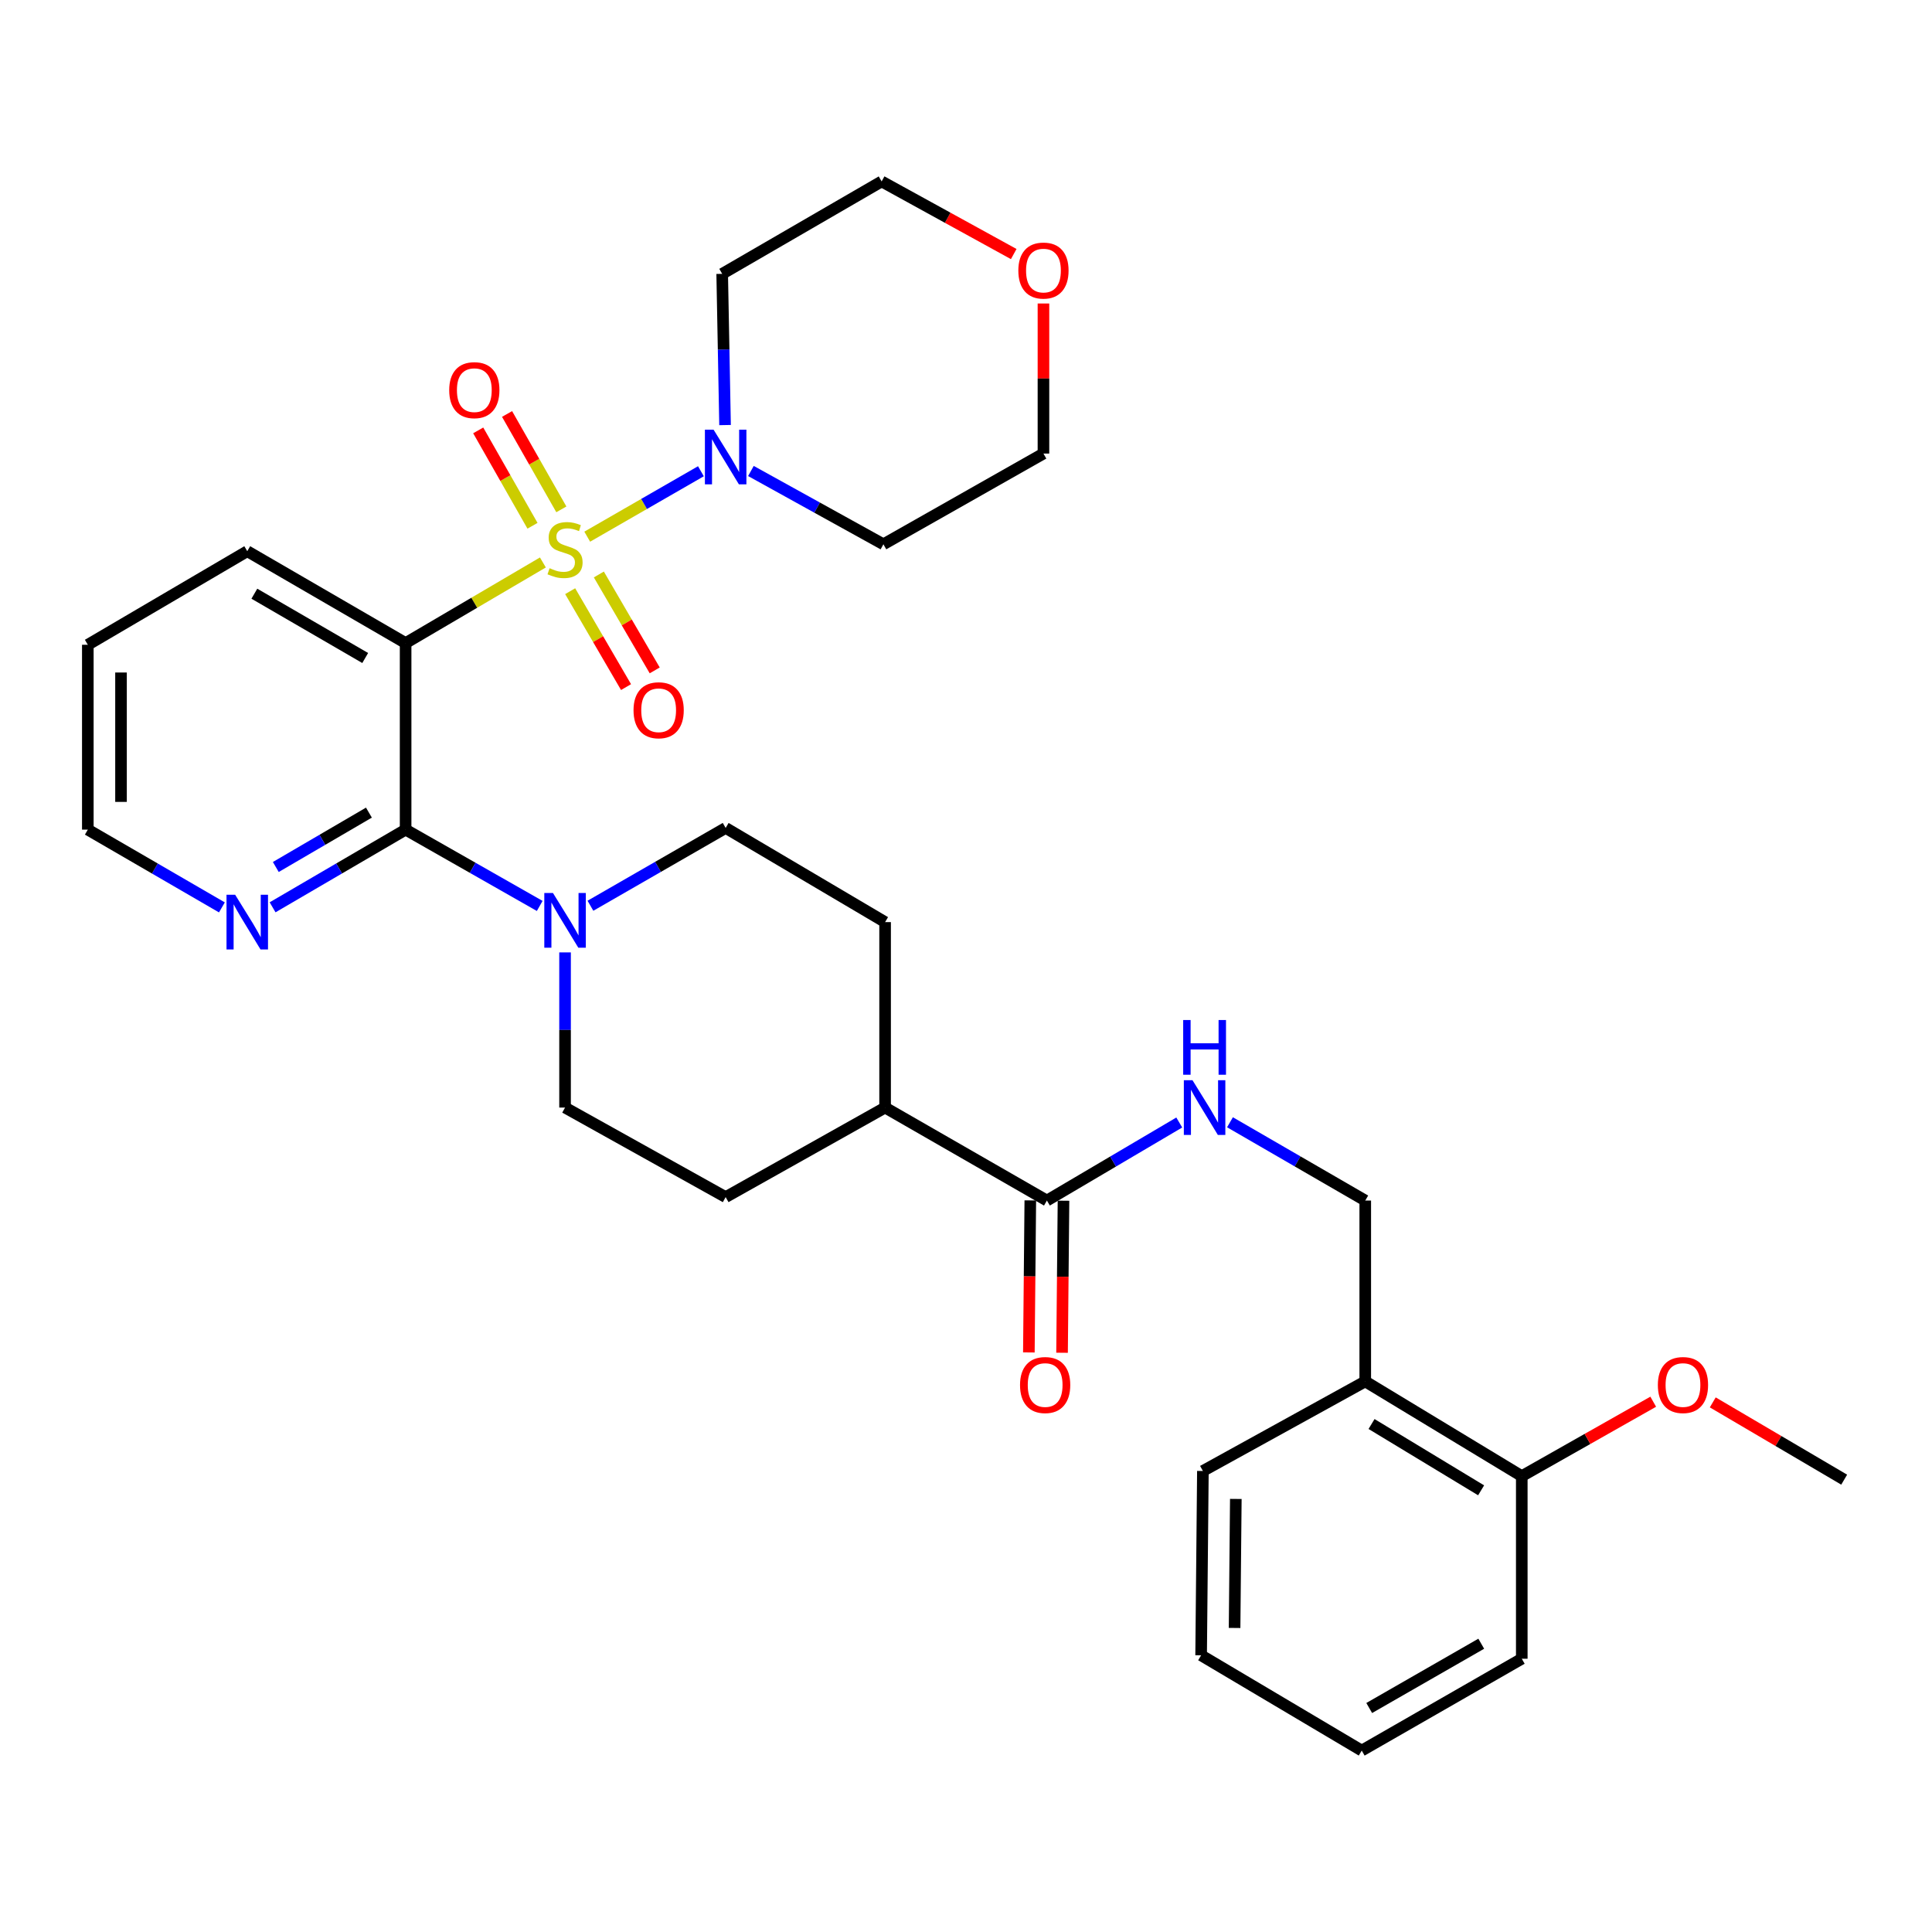 <?xml version='1.0' encoding='iso-8859-1'?>
<svg version='1.1' baseProfile='full'
              xmlns='http://www.w3.org/2000/svg'
                      xmlns:rdkit='http://www.rdkit.org/xml'
                      xmlns:xlink='http://www.w3.org/1999/xlink'
                  xml:space='preserve'
width='1000px' height='1000px' viewBox='0 0 1000 1000'>
<!-- END OF HEADER -->
<rect style='opacity:1.0;fill:#FFFFFF;stroke:none' width='1000' height='1000' x='0' y='0'> </rect>
<path class='bond-0' d='M 280.999,291.125 L 245.472,311.991' style='fill:none;fill-rule:evenodd;stroke:#CCCC00;stroke-width:6px;stroke-linecap:butt;stroke-linejoin:miter;stroke-opacity:1' />
<path class='bond-0' d='M 245.472,311.991 L 209.945,332.856' style='fill:none;fill-rule:evenodd;stroke:#000000;stroke-width:6px;stroke-linecap:butt;stroke-linejoin:miter;stroke-opacity:1' />
<path class='bond-2' d='M 303.949,277.781 L 333.371,260.849' style='fill:none;fill-rule:evenodd;stroke:#CCCC00;stroke-width:6px;stroke-linecap:butt;stroke-linejoin:miter;stroke-opacity:1' />
<path class='bond-2' d='M 333.371,260.849 L 362.792,243.917' style='fill:none;fill-rule:evenodd;stroke:#0000FF;stroke-width:6px;stroke-linecap:butt;stroke-linejoin:miter;stroke-opacity:1' />
<path class='bond-5' d='M 295.118,305.997 L 309.578,330.819' style='fill:none;fill-rule:evenodd;stroke:#CCCC00;stroke-width:6px;stroke-linecap:butt;stroke-linejoin:miter;stroke-opacity:1' />
<path class='bond-5' d='M 309.578,330.819 L 324.037,355.641' style='fill:none;fill-rule:evenodd;stroke:#FF0000;stroke-width:6px;stroke-linecap:butt;stroke-linejoin:miter;stroke-opacity:1' />
<path class='bond-5' d='M 309.964,297.348 L 324.424,322.171' style='fill:none;fill-rule:evenodd;stroke:#CCCC00;stroke-width:6px;stroke-linecap:butt;stroke-linejoin:miter;stroke-opacity:1' />
<path class='bond-5' d='M 324.424,322.171 L 338.883,346.993' style='fill:none;fill-rule:evenodd;stroke:#FF0000;stroke-width:6px;stroke-linecap:butt;stroke-linejoin:miter;stroke-opacity:1' />
<path class='bond-6' d='M 290.552,263.644 L 276.504,238.957' style='fill:none;fill-rule:evenodd;stroke:#CCCC00;stroke-width:6px;stroke-linecap:butt;stroke-linejoin:miter;stroke-opacity:1' />
<path class='bond-6' d='M 276.504,238.957 L 262.456,214.271' style='fill:none;fill-rule:evenodd;stroke:#FF0000;stroke-width:6px;stroke-linecap:butt;stroke-linejoin:miter;stroke-opacity:1' />
<path class='bond-6' d='M 275.619,272.141 L 261.571,247.455' style='fill:none;fill-rule:evenodd;stroke:#CCCC00;stroke-width:6px;stroke-linecap:butt;stroke-linejoin:miter;stroke-opacity:1' />
<path class='bond-6' d='M 261.571,247.455 L 247.523,222.768' style='fill:none;fill-rule:evenodd;stroke:#FF0000;stroke-width:6px;stroke-linecap:butt;stroke-linejoin:miter;stroke-opacity:1' />
<path class='bond-1' d='M 209.945,332.856 L 209.945,429.414' style='fill:none;fill-rule:evenodd;stroke:#000000;stroke-width:6px;stroke-linecap:butt;stroke-linejoin:miter;stroke-opacity:1' />
<path class='bond-21' d='M 209.945,332.856 L 127.981,285.303' style='fill:none;fill-rule:evenodd;stroke:#000000;stroke-width:6px;stroke-linecap:butt;stroke-linejoin:miter;stroke-opacity:1' />
<path class='bond-21' d='M 189.028,340.584 L 131.654,307.297' style='fill:none;fill-rule:evenodd;stroke:#000000;stroke-width:6px;stroke-linecap:butt;stroke-linejoin:miter;stroke-opacity:1' />
<path class='bond-3' d='M 209.945,429.414 L 244.651,449.164' style='fill:none;fill-rule:evenodd;stroke:#000000;stroke-width:6px;stroke-linecap:butt;stroke-linejoin:miter;stroke-opacity:1' />
<path class='bond-3' d='M 244.651,449.164 L 279.357,468.914' style='fill:none;fill-rule:evenodd;stroke:#0000FF;stroke-width:6px;stroke-linecap:butt;stroke-linejoin:miter;stroke-opacity:1' />
<path class='bond-8' d='M 209.945,429.414 L 175.519,449.519' style='fill:none;fill-rule:evenodd;stroke:#000000;stroke-width:6px;stroke-linecap:butt;stroke-linejoin:miter;stroke-opacity:1' />
<path class='bond-8' d='M 175.519,449.519 L 141.094,469.624' style='fill:none;fill-rule:evenodd;stroke:#0000FF;stroke-width:6px;stroke-linecap:butt;stroke-linejoin:miter;stroke-opacity:1' />
<path class='bond-8' d='M 190.952,420.61 L 166.855,434.683' style='fill:none;fill-rule:evenodd;stroke:#000000;stroke-width:6px;stroke-linecap:butt;stroke-linejoin:miter;stroke-opacity:1' />
<path class='bond-8' d='M 166.855,434.683 L 142.757,448.757' style='fill:none;fill-rule:evenodd;stroke:#0000FF;stroke-width:6px;stroke-linecap:butt;stroke-linejoin:miter;stroke-opacity:1' />
<path class='bond-19' d='M 375.286,220.016 L 374.546,180.881' style='fill:none;fill-rule:evenodd;stroke:#0000FF;stroke-width:6px;stroke-linecap:butt;stroke-linejoin:miter;stroke-opacity:1' />
<path class='bond-19' d='M 374.546,180.881 L 373.805,141.745' style='fill:none;fill-rule:evenodd;stroke:#000000;stroke-width:6px;stroke-linecap:butt;stroke-linejoin:miter;stroke-opacity:1' />
<path class='bond-20' d='M 388.672,243.78 L 422.96,262.752' style='fill:none;fill-rule:evenodd;stroke:#0000FF;stroke-width:6px;stroke-linecap:butt;stroke-linejoin:miter;stroke-opacity:1' />
<path class='bond-20' d='M 422.96,262.752 L 457.248,281.723' style='fill:none;fill-rule:evenodd;stroke:#000000;stroke-width:6px;stroke-linecap:butt;stroke-linejoin:miter;stroke-opacity:1' />
<path class='bond-11' d='M 305.609,468.815 L 340.604,448.676' style='fill:none;fill-rule:evenodd;stroke:#0000FF;stroke-width:6px;stroke-linecap:butt;stroke-linejoin:miter;stroke-opacity:1' />
<path class='bond-11' d='M 340.604,448.676 L 375.599,428.536' style='fill:none;fill-rule:evenodd;stroke:#000000;stroke-width:6px;stroke-linecap:butt;stroke-linejoin:miter;stroke-opacity:1' />
<path class='bond-12' d='M 292.471,492.959 L 292.471,533.118' style='fill:none;fill-rule:evenodd;stroke:#0000FF;stroke-width:6px;stroke-linecap:butt;stroke-linejoin:miter;stroke-opacity:1' />
<path class='bond-12' d='M 292.471,533.118 L 292.471,573.277' style='fill:none;fill-rule:evenodd;stroke:#000000;stroke-width:6px;stroke-linecap:butt;stroke-linejoin:miter;stroke-opacity:1' />
<path class='bond-4' d='M 541.874,621.404 L 458.126,573.277' style='fill:none;fill-rule:evenodd;stroke:#000000;stroke-width:6px;stroke-linecap:butt;stroke-linejoin:miter;stroke-opacity:1' />
<path class='bond-7' d='M 541.874,621.404 L 576.13,601.205' style='fill:none;fill-rule:evenodd;stroke:#000000;stroke-width:6px;stroke-linecap:butt;stroke-linejoin:miter;stroke-opacity:1' />
<path class='bond-7' d='M 576.13,601.205 L 610.385,581.007' style='fill:none;fill-rule:evenodd;stroke:#0000FF;stroke-width:6px;stroke-linecap:butt;stroke-linejoin:miter;stroke-opacity:1' />
<path class='bond-14' d='M 533.284,621.322 L 532.91,660.671' style='fill:none;fill-rule:evenodd;stroke:#000000;stroke-width:6px;stroke-linecap:butt;stroke-linejoin:miter;stroke-opacity:1' />
<path class='bond-14' d='M 532.91,660.671 L 532.536,700.02' style='fill:none;fill-rule:evenodd;stroke:#FF0000;stroke-width:6px;stroke-linecap:butt;stroke-linejoin:miter;stroke-opacity:1' />
<path class='bond-14' d='M 550.464,621.485 L 550.09,660.834' style='fill:none;fill-rule:evenodd;stroke:#000000;stroke-width:6px;stroke-linecap:butt;stroke-linejoin:miter;stroke-opacity:1' />
<path class='bond-14' d='M 550.09,660.834 L 549.716,700.183' style='fill:none;fill-rule:evenodd;stroke:#FF0000;stroke-width:6px;stroke-linecap:butt;stroke-linejoin:miter;stroke-opacity:1' />
<path class='bond-13' d='M 636.636,580.883 L 671.643,601.143' style='fill:none;fill-rule:evenodd;stroke:#0000FF;stroke-width:6px;stroke-linecap:butt;stroke-linejoin:miter;stroke-opacity:1' />
<path class='bond-13' d='M 671.643,601.143 L 706.651,621.404' style='fill:none;fill-rule:evenodd;stroke:#000000;stroke-width:6px;stroke-linecap:butt;stroke-linejoin:miter;stroke-opacity:1' />
<path class='bond-33' d='M 114.856,469.67 L 80.155,449.542' style='fill:none;fill-rule:evenodd;stroke:#0000FF;stroke-width:6px;stroke-linecap:butt;stroke-linejoin:miter;stroke-opacity:1' />
<path class='bond-33' d='M 80.155,449.542 L 45.455,429.414' style='fill:none;fill-rule:evenodd;stroke:#000000;stroke-width:6px;stroke-linecap:butt;stroke-linejoin:miter;stroke-opacity:1' />
<path class='bond-9' d='M 706.651,715.012 L 706.651,621.404' style='fill:none;fill-rule:evenodd;stroke:#000000;stroke-width:6px;stroke-linecap:butt;stroke-linejoin:miter;stroke-opacity:1' />
<path class='bond-15' d='M 706.651,715.012 L 787.669,764.045' style='fill:none;fill-rule:evenodd;stroke:#000000;stroke-width:6px;stroke-linecap:butt;stroke-linejoin:miter;stroke-opacity:1' />
<path class='bond-15' d='M 709.908,737.066 L 766.621,771.389' style='fill:none;fill-rule:evenodd;stroke:#000000;stroke-width:6px;stroke-linecap:butt;stroke-linejoin:miter;stroke-opacity:1' />
<path class='bond-26' d='M 706.651,715.012 L 622.616,761.372' style='fill:none;fill-rule:evenodd;stroke:#000000;stroke-width:6px;stroke-linecap:butt;stroke-linejoin:miter;stroke-opacity:1' />
<path class='bond-10' d='M 458.126,573.277 L 375.599,619.619' style='fill:none;fill-rule:evenodd;stroke:#000000;stroke-width:6px;stroke-linecap:butt;stroke-linejoin:miter;stroke-opacity:1' />
<path class='bond-34' d='M 458.126,573.277 L 458.126,477.283' style='fill:none;fill-rule:evenodd;stroke:#000000;stroke-width:6px;stroke-linecap:butt;stroke-linejoin:miter;stroke-opacity:1' />
<path class='bond-16' d='M 375.599,428.536 L 458.126,477.283' style='fill:none;fill-rule:evenodd;stroke:#000000;stroke-width:6px;stroke-linecap:butt;stroke-linejoin:miter;stroke-opacity:1' />
<path class='bond-17' d='M 292.471,573.277 L 375.599,619.619' style='fill:none;fill-rule:evenodd;stroke:#000000;stroke-width:6px;stroke-linecap:butt;stroke-linejoin:miter;stroke-opacity:1' />
<path class='bond-22' d='M 787.669,764.045 L 821.687,744.785' style='fill:none;fill-rule:evenodd;stroke:#000000;stroke-width:6px;stroke-linecap:butt;stroke-linejoin:miter;stroke-opacity:1' />
<path class='bond-22' d='M 821.687,744.785 L 855.706,725.524' style='fill:none;fill-rule:evenodd;stroke:#FF0000;stroke-width:6px;stroke-linecap:butt;stroke-linejoin:miter;stroke-opacity:1' />
<path class='bond-27' d='M 787.669,764.045 L 787.669,858.56' style='fill:none;fill-rule:evenodd;stroke:#000000;stroke-width:6px;stroke-linecap:butt;stroke-linejoin:miter;stroke-opacity:1' />
<path class='bond-18' d='M 540.089,157.09 L 540.089,195.926' style='fill:none;fill-rule:evenodd;stroke:#FF0000;stroke-width:6px;stroke-linecap:butt;stroke-linejoin:miter;stroke-opacity:1' />
<path class='bond-18' d='M 540.089,195.926 L 540.089,234.762' style='fill:none;fill-rule:evenodd;stroke:#000000;stroke-width:6px;stroke-linecap:butt;stroke-linejoin:miter;stroke-opacity:1' />
<path class='bond-32' d='M 524.7,131.498 L 490.515,112.702' style='fill:none;fill-rule:evenodd;stroke:#FF0000;stroke-width:6px;stroke-linecap:butt;stroke-linejoin:miter;stroke-opacity:1' />
<path class='bond-32' d='M 490.515,112.702 L 456.331,93.905' style='fill:none;fill-rule:evenodd;stroke:#000000;stroke-width:6px;stroke-linecap:butt;stroke-linejoin:miter;stroke-opacity:1' />
<path class='bond-24' d='M 373.805,141.745 L 456.331,93.905' style='fill:none;fill-rule:evenodd;stroke:#000000;stroke-width:6px;stroke-linecap:butt;stroke-linejoin:miter;stroke-opacity:1' />
<path class='bond-23' d='M 457.248,281.723 L 540.089,234.762' style='fill:none;fill-rule:evenodd;stroke:#000000;stroke-width:6px;stroke-linecap:butt;stroke-linejoin:miter;stroke-opacity:1' />
<path class='bond-29' d='M 127.981,285.303 L 45.455,333.735' style='fill:none;fill-rule:evenodd;stroke:#000000;stroke-width:6px;stroke-linecap:butt;stroke-linejoin:miter;stroke-opacity:1' />
<path class='bond-28' d='M 886.522,725.873 L 920.534,745.871' style='fill:none;fill-rule:evenodd;stroke:#FF0000;stroke-width:6px;stroke-linecap:butt;stroke-linejoin:miter;stroke-opacity:1' />
<path class='bond-28' d='M 920.534,745.871 L 954.545,765.868' style='fill:none;fill-rule:evenodd;stroke:#000000;stroke-width:6px;stroke-linecap:butt;stroke-linejoin:miter;stroke-opacity:1' />
<path class='bond-25' d='M 45.455,429.414 L 45.455,333.735' style='fill:none;fill-rule:evenodd;stroke:#000000;stroke-width:6px;stroke-linecap:butt;stroke-linejoin:miter;stroke-opacity:1' />
<path class='bond-25' d='M 62.636,415.062 L 62.636,348.087' style='fill:none;fill-rule:evenodd;stroke:#000000;stroke-width:6px;stroke-linecap:butt;stroke-linejoin:miter;stroke-opacity:1' />
<path class='bond-30' d='M 622.616,761.372 L 621.7,856.775' style='fill:none;fill-rule:evenodd;stroke:#000000;stroke-width:6px;stroke-linecap:butt;stroke-linejoin:miter;stroke-opacity:1' />
<path class='bond-30' d='M 639.659,775.848 L 639.017,842.63' style='fill:none;fill-rule:evenodd;stroke:#000000;stroke-width:6px;stroke-linecap:butt;stroke-linejoin:miter;stroke-opacity:1' />
<path class='bond-35' d='M 787.669,858.56 L 704.828,906.095' style='fill:none;fill-rule:evenodd;stroke:#000000;stroke-width:6px;stroke-linecap:butt;stroke-linejoin:miter;stroke-opacity:1' />
<path class='bond-35' d='M 766.692,850.788 L 708.703,884.062' style='fill:none;fill-rule:evenodd;stroke:#000000;stroke-width:6px;stroke-linecap:butt;stroke-linejoin:miter;stroke-opacity:1' />
<path class='bond-31' d='M 621.7,856.775 L 704.828,906.095' style='fill:none;fill-rule:evenodd;stroke:#000000;stroke-width:6px;stroke-linecap:butt;stroke-linejoin:miter;stroke-opacity:1' />
<path  class='atom-0' d='M 284.471 294.107
Q 284.791 294.227, 286.111 294.787
Q 287.431 295.347, 288.871 295.707
Q 290.351 296.027, 291.791 296.027
Q 294.471 296.027, 296.031 294.747
Q 297.591 293.427, 297.591 291.147
Q 297.591 289.587, 296.791 288.627
Q 296.031 287.667, 294.831 287.147
Q 293.631 286.627, 291.631 286.027
Q 289.111 285.267, 287.591 284.547
Q 286.111 283.827, 285.031 282.307
Q 283.991 280.787, 283.991 278.227
Q 283.991 274.667, 286.391 272.467
Q 288.831 270.267, 293.631 270.267
Q 296.911 270.267, 300.631 271.827
L 299.711 274.907
Q 296.311 273.507, 293.751 273.507
Q 290.991 273.507, 289.471 274.667
Q 287.951 275.787, 287.991 277.747
Q 287.991 279.267, 288.751 280.187
Q 289.551 281.107, 290.671 281.627
Q 291.831 282.147, 293.751 282.747
Q 296.311 283.547, 297.831 284.347
Q 299.351 285.147, 300.431 286.787
Q 301.551 288.387, 301.551 291.147
Q 301.551 295.067, 298.911 297.187
Q 296.311 299.267, 291.951 299.267
Q 289.431 299.267, 287.511 298.707
Q 285.631 298.187, 283.391 297.267
L 284.471 294.107
' fill='#CCCC00'/>
<path  class='atom-3' d='M 369.339 222.387
L 378.619 237.387
Q 379.539 238.867, 381.019 241.547
Q 382.499 244.227, 382.579 244.387
L 382.579 222.387
L 386.339 222.387
L 386.339 250.707
L 382.459 250.707
L 372.499 234.307
Q 371.339 232.387, 370.099 230.187
Q 368.899 227.987, 368.539 227.307
L 368.539 250.707
L 364.859 250.707
L 364.859 222.387
L 369.339 222.387
' fill='#0000FF'/>
<path  class='atom-4' d='M 286.211 462.216
L 295.491 477.216
Q 296.411 478.696, 297.891 481.376
Q 299.371 484.056, 299.451 484.216
L 299.451 462.216
L 303.211 462.216
L 303.211 490.536
L 299.331 490.536
L 289.371 474.136
Q 288.211 472.216, 286.971 470.016
Q 285.771 467.816, 285.411 467.136
L 285.411 490.536
L 281.731 490.536
L 281.731 462.216
L 286.211 462.216
' fill='#0000FF'/>
<path  class='atom-6' d='M 327.912 367.623
Q 327.912 360.823, 331.272 357.023
Q 334.632 353.223, 340.912 353.223
Q 347.192 353.223, 350.552 357.023
Q 353.912 360.823, 353.912 367.623
Q 353.912 374.503, 350.512 378.423
Q 347.112 382.303, 340.912 382.303
Q 334.672 382.303, 331.272 378.423
Q 327.912 374.543, 327.912 367.623
M 340.912 379.103
Q 345.232 379.103, 347.552 376.223
Q 349.912 373.303, 349.912 367.623
Q 349.912 362.063, 347.552 359.263
Q 345.232 356.423, 340.912 356.423
Q 336.592 356.423, 334.232 359.223
Q 331.912 362.023, 331.912 367.623
Q 331.912 373.343, 334.232 376.223
Q 336.592 379.103, 340.912 379.103
' fill='#FF0000'/>
<path  class='atom-7' d='M 232.51 201.94
Q 232.51 195.14, 235.87 191.34
Q 239.23 187.54, 245.51 187.54
Q 251.79 187.54, 255.15 191.34
Q 258.51 195.14, 258.51 201.94
Q 258.51 208.82, 255.11 212.74
Q 251.71 216.62, 245.51 216.62
Q 239.27 216.62, 235.87 212.74
Q 232.51 208.86, 232.51 201.94
M 245.51 213.42
Q 249.83 213.42, 252.15 210.54
Q 254.51 207.62, 254.51 201.94
Q 254.51 196.38, 252.15 193.58
Q 249.83 190.74, 245.51 190.74
Q 241.19 190.74, 238.83 193.54
Q 236.51 196.34, 236.51 201.94
Q 236.51 207.66, 238.83 210.54
Q 241.19 213.42, 245.51 213.42
' fill='#FF0000'/>
<path  class='atom-8' d='M 617.234 559.117
L 626.514 574.117
Q 627.434 575.597, 628.914 578.277
Q 630.394 580.957, 630.474 581.117
L 630.474 559.117
L 634.234 559.117
L 634.234 587.437
L 630.354 587.437
L 620.394 571.037
Q 619.234 569.117, 617.994 566.917
Q 616.794 564.717, 616.434 564.037
L 616.434 587.437
L 612.754 587.437
L 612.754 559.117
L 617.234 559.117
' fill='#0000FF'/>
<path  class='atom-8' d='M 612.414 527.965
L 616.254 527.965
L 616.254 540.005
L 630.734 540.005
L 630.734 527.965
L 634.574 527.965
L 634.574 556.285
L 630.734 556.285
L 630.734 543.205
L 616.254 543.205
L 616.254 556.285
L 612.414 556.285
L 612.414 527.965
' fill='#0000FF'/>
<path  class='atom-9' d='M 121.721 463.123
L 131.001 478.123
Q 131.921 479.603, 133.401 482.283
Q 134.881 484.963, 134.961 485.123
L 134.961 463.123
L 138.721 463.123
L 138.721 491.443
L 134.841 491.443
L 124.881 475.043
Q 123.721 473.123, 122.481 470.923
Q 121.281 468.723, 120.921 468.043
L 120.921 491.443
L 117.241 491.443
L 117.241 463.123
L 121.721 463.123
' fill='#0000FF'/>
<path  class='atom-15' d='M 527.967 716.887
Q 527.967 710.087, 531.327 706.287
Q 534.687 702.487, 540.967 702.487
Q 547.247 702.487, 550.607 706.287
Q 553.967 710.087, 553.967 716.887
Q 553.967 723.767, 550.567 727.687
Q 547.167 731.567, 540.967 731.567
Q 534.727 731.567, 531.327 727.687
Q 527.967 723.807, 527.967 716.887
M 540.967 728.367
Q 545.287 728.367, 547.607 725.487
Q 549.967 722.567, 549.967 716.887
Q 549.967 711.327, 547.607 708.527
Q 545.287 705.687, 540.967 705.687
Q 536.647 705.687, 534.287 708.487
Q 531.967 711.287, 531.967 716.887
Q 531.967 722.607, 534.287 725.487
Q 536.647 728.367, 540.967 728.367
' fill='#FF0000'/>
<path  class='atom-19' d='M 527.089 140.04
Q 527.089 133.24, 530.449 129.44
Q 533.809 125.64, 540.089 125.64
Q 546.369 125.64, 549.729 129.44
Q 553.089 133.24, 553.089 140.04
Q 553.089 146.92, 549.689 150.84
Q 546.289 154.72, 540.089 154.72
Q 533.849 154.72, 530.449 150.84
Q 527.089 146.96, 527.089 140.04
M 540.089 151.52
Q 544.409 151.52, 546.729 148.64
Q 549.089 145.72, 549.089 140.04
Q 549.089 134.48, 546.729 131.68
Q 544.409 128.84, 540.089 128.84
Q 535.769 128.84, 533.409 131.64
Q 531.089 134.44, 531.089 140.04
Q 531.089 145.76, 533.409 148.64
Q 535.769 151.52, 540.089 151.52
' fill='#FF0000'/>
<path  class='atom-23' d='M 858.103 716.887
Q 858.103 710.087, 861.463 706.287
Q 864.823 702.487, 871.103 702.487
Q 877.383 702.487, 880.743 706.287
Q 884.103 710.087, 884.103 716.887
Q 884.103 723.767, 880.703 727.687
Q 877.303 731.567, 871.103 731.567
Q 864.863 731.567, 861.463 727.687
Q 858.103 723.807, 858.103 716.887
M 871.103 728.367
Q 875.423 728.367, 877.743 725.487
Q 880.103 722.567, 880.103 716.887
Q 880.103 711.327, 877.743 708.527
Q 875.423 705.687, 871.103 705.687
Q 866.783 705.687, 864.423 708.487
Q 862.103 711.287, 862.103 716.887
Q 862.103 722.607, 864.423 725.487
Q 866.783 728.367, 871.103 728.367
' fill='#FF0000'/>
</svg>
